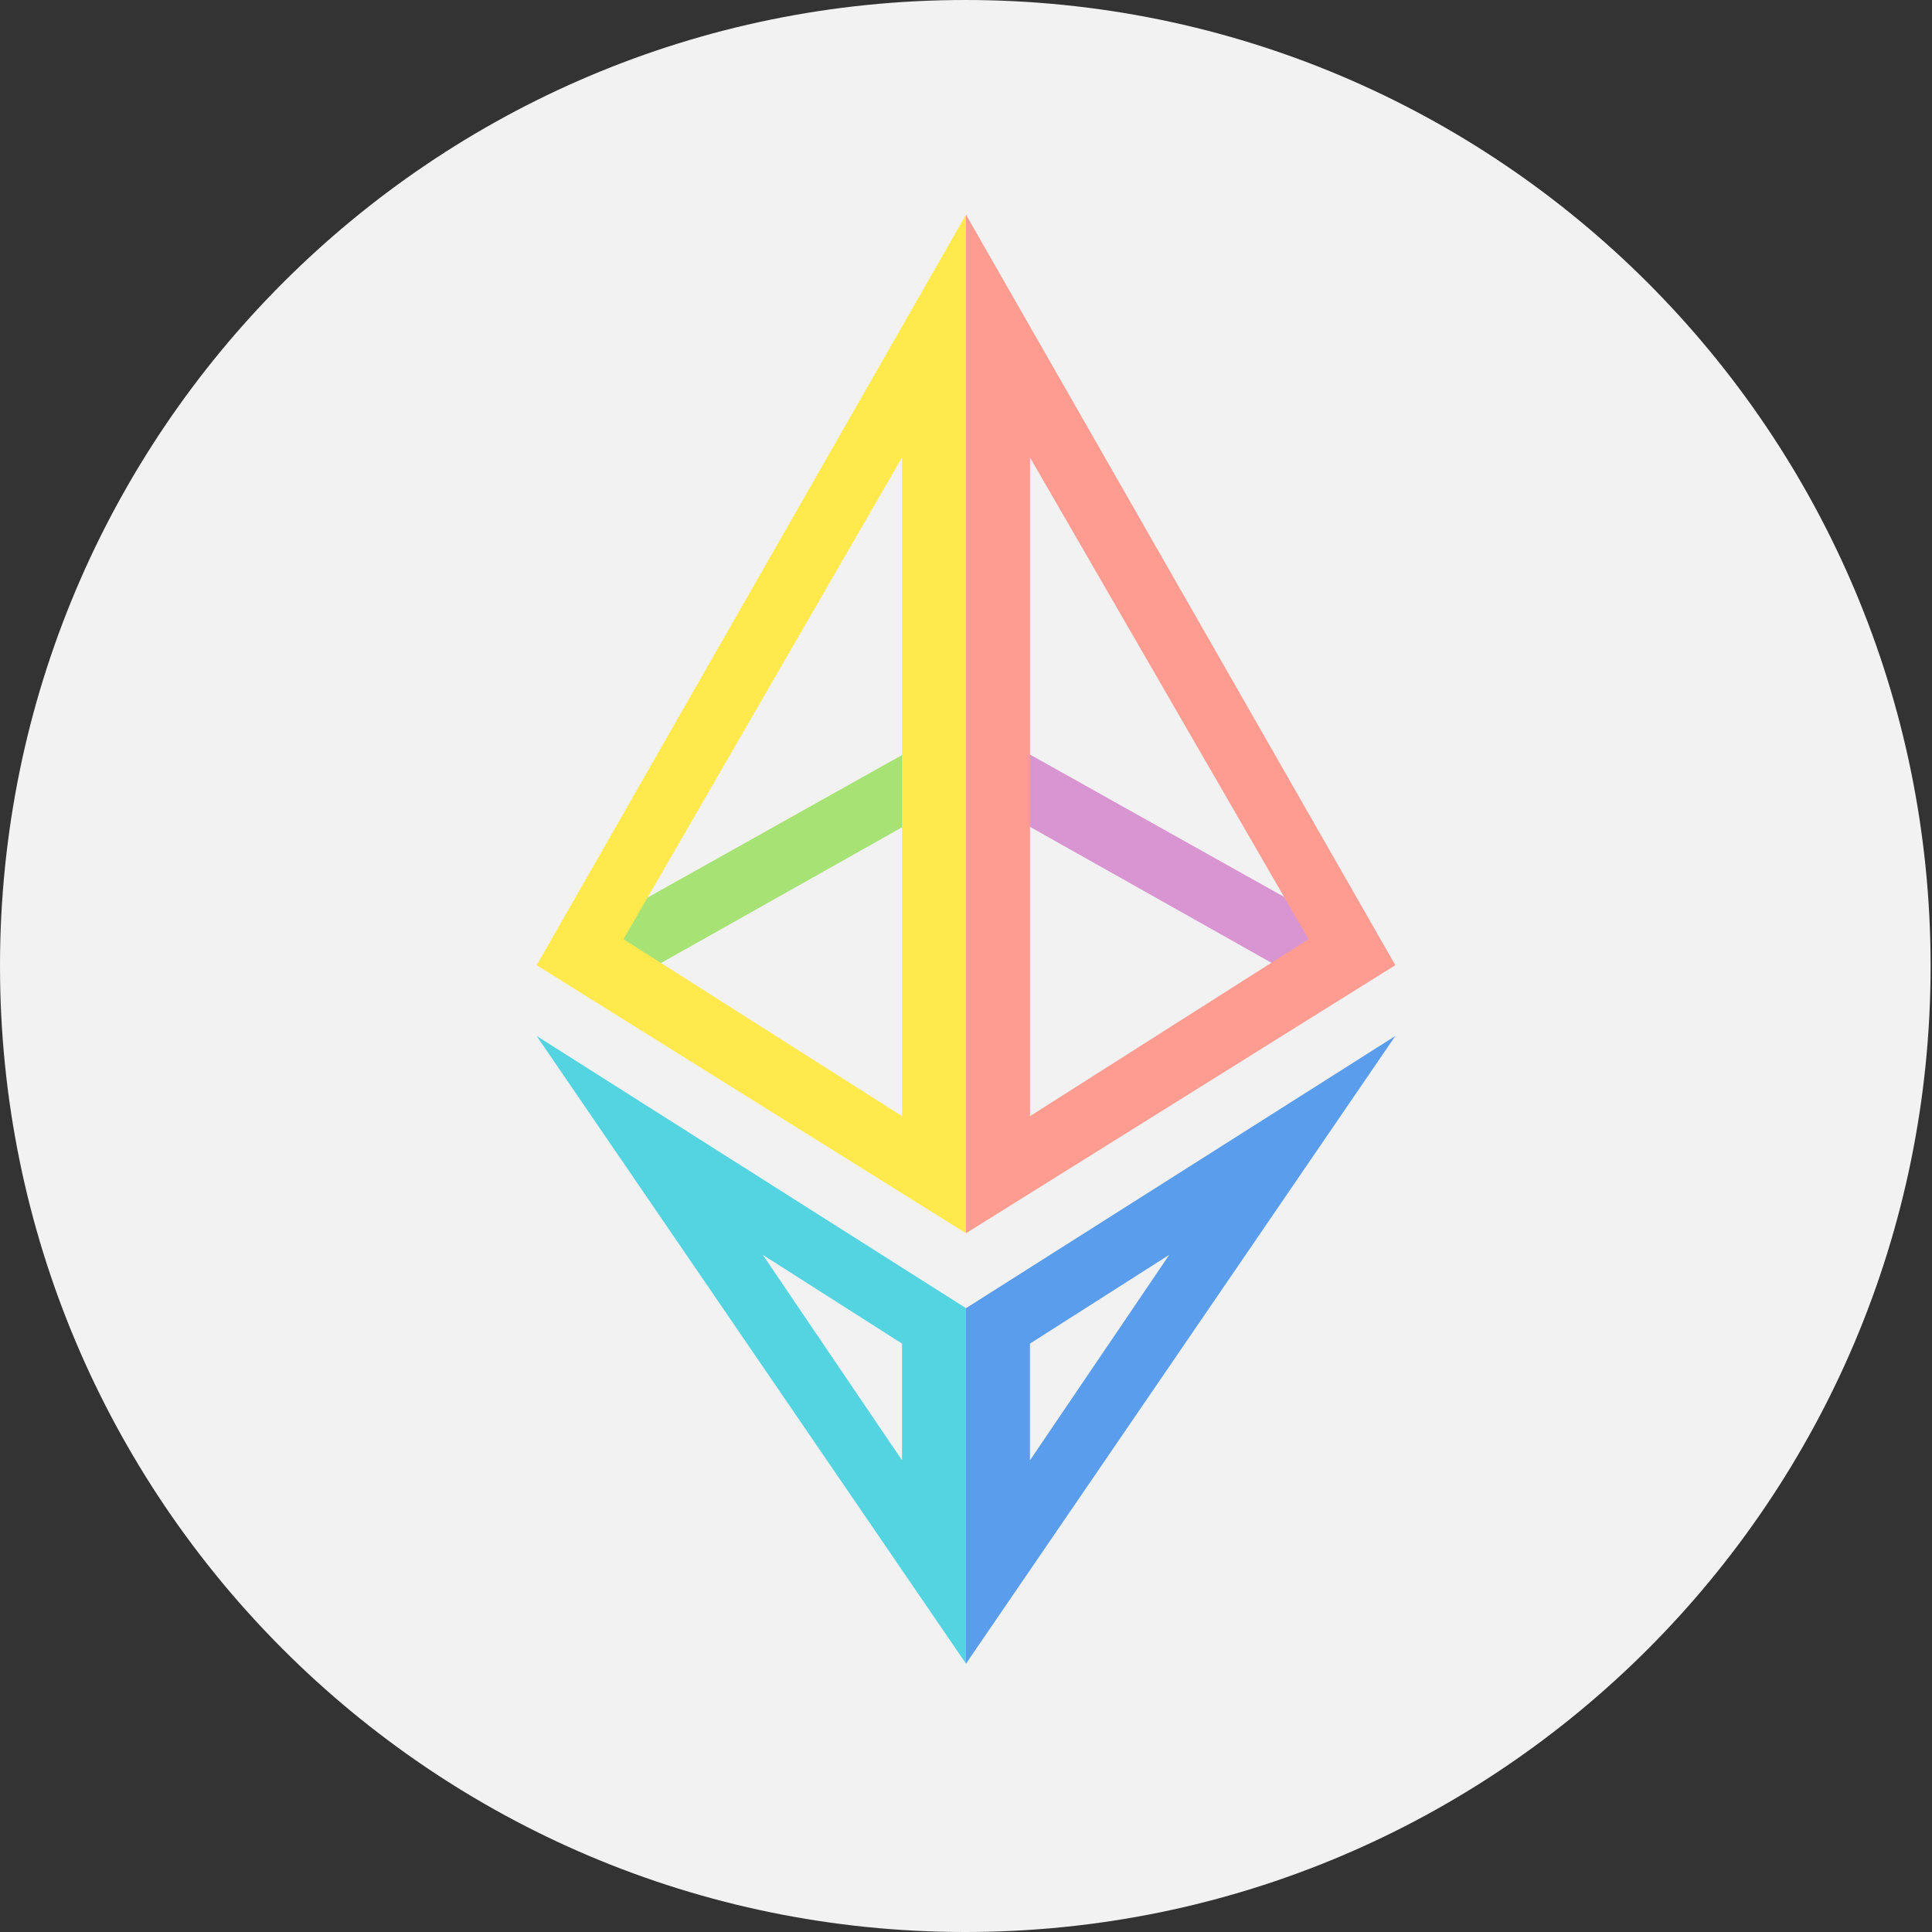 <?xml version="1.0" encoding="UTF-8"?>
<svg width="36px" height="36px" viewBox="0 0 36 36" version="1.1" xmlns="http://www.w3.org/2000/svg" xmlns:xlink="http://www.w3.org/1999/xlink">
    <rect x="0" y="0" width="36" height="36" fill="#333333" stroke="none"/>
    <title>logo_eth2</title>
    <g id="前台" stroke="none" stroke-width="1" fill="none" fill-rule="evenodd">
        <g id="02index" transform="translate(-477, -696)">
            <g id="logo_eth备份" transform="translate(477, 696)">
                <path d="M17.987,0 C27.922,0 35.974,8.058 35.974,18 C35.974,27.942 27.922,36 17.987,36 C8.052,36 0,27.942 0,18 C0,8.058 8.056,0 17.987,0 Z" id="路径" fill="#F2F2F2" fill-rule="nonzero"></path>
                <g id="编组" transform="translate(10, 4)">
                    <polygon id="路径-5" fill="#A6E274" points="1.618 12.976 7.038 9.94 7.038 11.286 1.618 14.338"></polygon>
                    <polygon id="路径-5" fill="#D994D2" transform="translate(11.688, 12.139) scale(-1, 1) translate(-11.688, -12.139)" points="8.978 12.976 14.398 9.94 14.398 11.286 8.978 14.338"></polygon>
                    <path d="M8,0 L8,18.98 L0,13.985 C0.167,13.693 0.331,13.406 0.492,13.124 L0.969,12.291 C3.859,7.238 5.859,3.743 6.967,1.806 L7.295,1.233 C7.765,0.411 8,0 8,0 Z M6.808,4.524 L1.618,13.5 L6.808,16.798 L6.808,4.524 Z" id="形状结合" fill="#FFE94D"></path>
                    <path d="M16,0 L16,18.98 L8,13.985 C8.167,13.693 8.331,13.406 8.492,13.124 L8.969,12.291 C11.859,7.238 13.859,3.743 14.967,1.806 L15.295,1.233 C15.765,0.411 16,0 16,0 Z M14.808,4.524 L9.618,13.5 L14.808,16.798 L14.808,4.524 Z" id="形状结合" fill="#FF9C91" transform="translate(12, 9.49) scale(-1, 1) translate(-12, -9.49)"></path>
                    <path d="M16,15.304 L8,27 L8,20.376 L16,15.304 Z M11.787,19.382 L9.192,21.036 L9.192,23.211 L11.787,19.382 Z" id="形状结合" fill="#5A9DED"></path>
                    <path d="M8,15.304 L0,27 L0,20.376 L8,15.304 Z M3.787,19.382 L1.192,21.036 L1.192,23.211 L3.787,19.382 Z" id="形状结合" fill="#54D3E0" transform="translate(4, 21.152) scale(-1, 1) translate(-4, -21.152)"></path>
                </g>
            </g>
        </g>
    </g>
</svg>